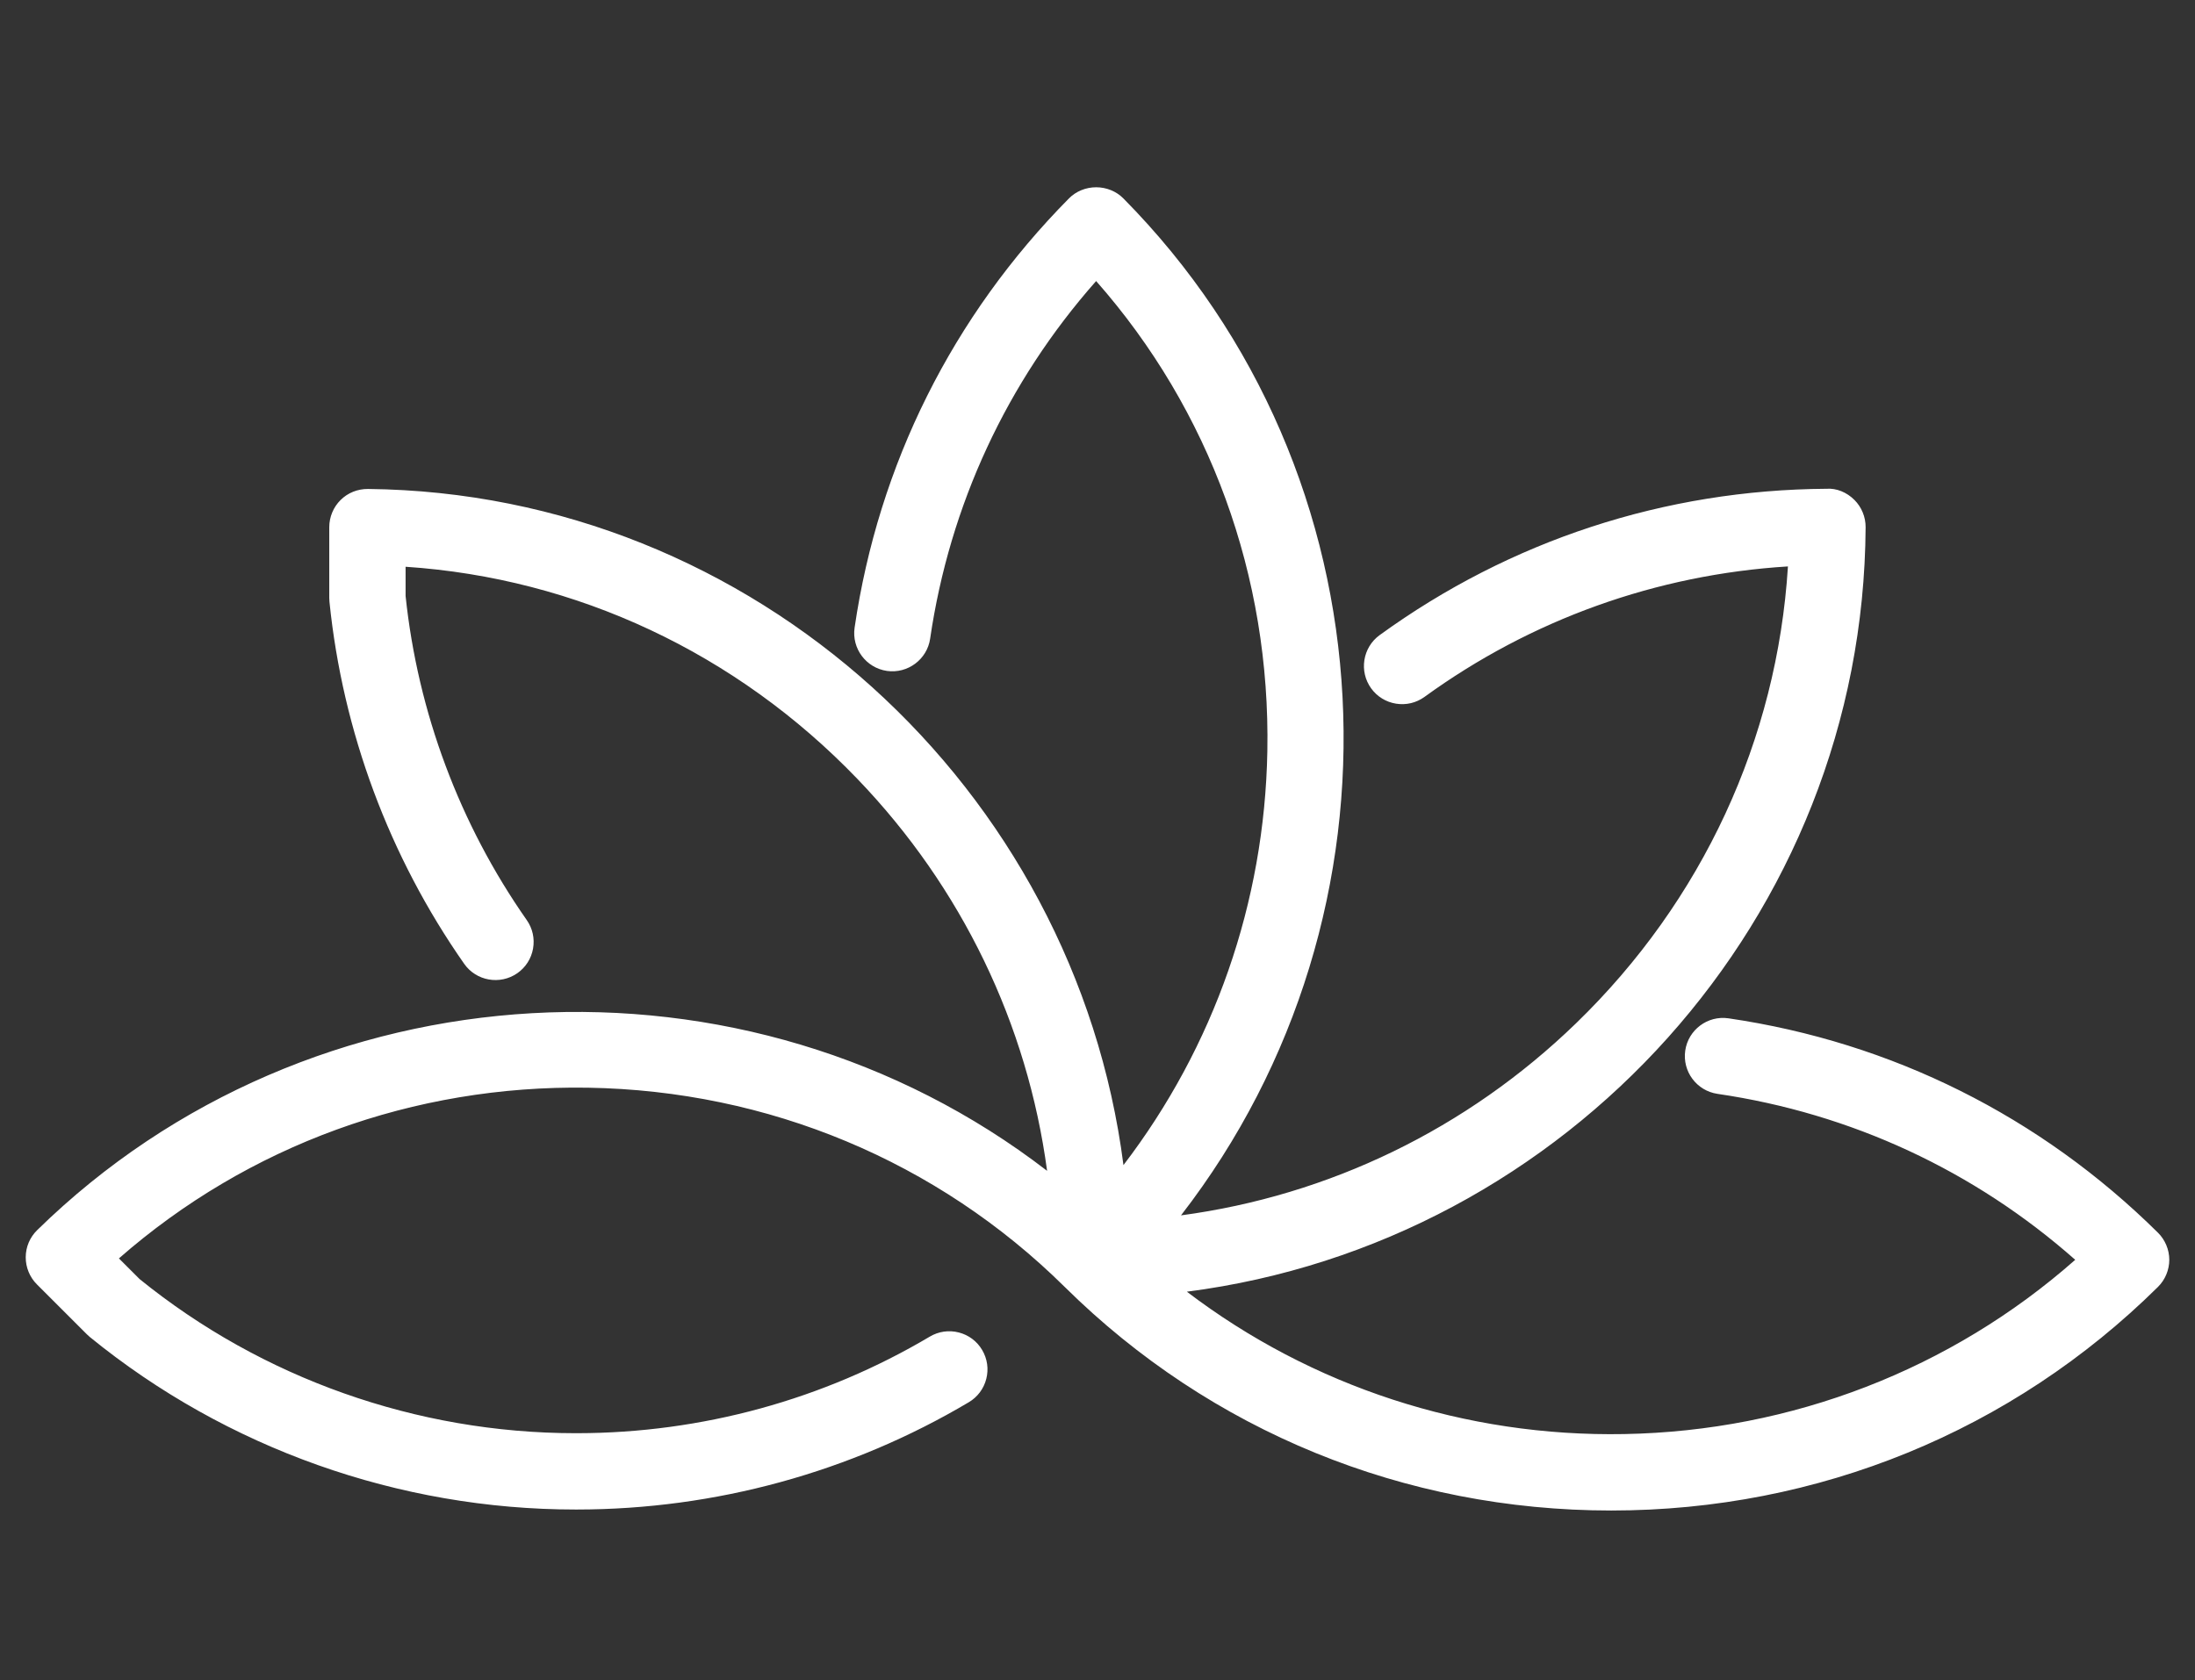 <?xml version="1.0" encoding="UTF-8"?>
<!-- Generator: Adobe Illustrator 23.0.3, SVG Export Plug-In . SVG Version: 6.00 Build 0)  -->
<svg xmlns="http://www.w3.org/2000/svg" xmlns:xlink="http://www.w3.org/1999/xlink" version="1.1" id="Ebene_1" x="0px" y="0px" viewBox="0 0 256 196" style="enable-background:new 0 0 256 196;" xml:space="preserve">
<rect x="0" y="0" width="256" height="196" fill="#333333" stroke="none"/>
<style type="text/css">
	.st0{fill:#FFFFFF;}
</style>
<path class="st0" d="M251.679,143.809c-13.719-13.572-31.036-22.22-50.087-25.009  c-2.43-0.356-4.693,1.34-5.044,3.762c-0.355,2.427,1.331,4.693,3.759,5.05  c15.581,2.28,29.96,8.96,41.724,19.361  c-14.472,12.774-33.054,19.976-52.578,20.329  c-18.561,0.348-36.485-5.542-51.032-16.609c44.315-5.698,78.915-43.611,79.163-89.194  c0.007-1.181-0.468-2.337-1.299-3.169c-0.894-0.9-2.096-1.392-3.251-1.308  c-18.873,0.119-36.897,6.021-52.127,17.072c-1.986,1.443-2.427,4.233-0.986,6.219  c0.699,0.961,1.729,1.593,2.903,1.78c1.173,0.187,2.354-0.094,3.316-0.793  c12.446-9.032,27.056-14.271,42.385-15.219  c-1.258,20.168-9.979,39.019-24.705,53.291  c-12.748,12.355-28.825,20.106-46.081,22.416  c27.329-35.313,25.151-86.419-6.73-118.648c-0.812-0.822-1.966-1.293-3.166-1.293  c-1.199,0-2.352,0.471-3.164,1.292c-13.572,13.72-22.22,31.037-25.007,50.082  c-0.355,2.427,1.331,4.693,3.771,5.051c2.428,0.342,4.686-1.347,5.038-3.762  c2.28-15.578,8.96-29.957,19.359-41.723  c13.269,15.054,20.345,34.448,19.969,54.867  c-0.325,17.672-6.229,34.463-16.781,48.269  c-5.649-43.948-43.1-78.415-88.109-78.879c-1.215-0.008-2.347,0.445-3.198,1.288  c-0.838,0.83-1.319,1.983-1.319,3.164v8.263c0,0.146,0.007,0.294,0.023,0.451  c1.541,15.143,6.974,29.745,15.712,42.23c1.403,2.007,4.181,2.498,6.201,1.095  c0.974-0.682,1.625-1.702,1.831-2.873c0.207-1.171-0.054-2.353-0.737-3.327  C53.606,96.154,48.723,83.084,47.304,69.528v-3.409  c19.937,1.327,38.578,10.064,52.686,24.743  c12.189,12.682,19.841,28.636,22.131,45.73  c-35.059-27.004-85.869-24.344-117.788,6.921c-0.854,0.84-1.327,1.961-1.333,3.154  c-0.007,1.183,0.469,2.34,1.304,3.172l5.825,5.823  c0.108,0.111,0.222,0.214,0.352,0.321c15.921,12.977,36.038,20.123,56.648,20.122  c0.002,0,0.006,0,0.007,0h0.166c16.107-0.012,31.905-4.34,45.685-12.515  c1.022-0.606,1.748-1.576,2.042-2.728c0.295-1.153,0.122-2.351-0.483-3.372  c-0.605-1.022-1.574-1.748-2.726-2.042c-1.155-0.297-2.354-0.122-3.377,0.484  c-12.397,7.356-26.616,11.253-41.126,11.269h-0.228  c-18.476-0.01-36.515-6.394-50.807-17.98l-2.413-2.411  c15.05-13.184,34.368-20.237,54.69-19.916  c21.047,0.339,40.794,8.59,55.606,23.233c0.005,0.005,0.01,0.01,0.015,0.015  c0,0,0.001,0.001,0.001,0.001c0,0,0.001,0.001,0.001,0.001  c0.009,0.008,0.017,0.017,0.026,0.025c16.997,16.801,39.616,26.053,63.703,26.053  c0.003,0,0.009,0,0.012,0c24.11-0.001,46.753-9.265,63.758-26.086  c0.839-0.831,1.32-1.984,1.32-3.164  C253,145.793,252.519,144.64,251.679,143.809z"></path>
</svg>
